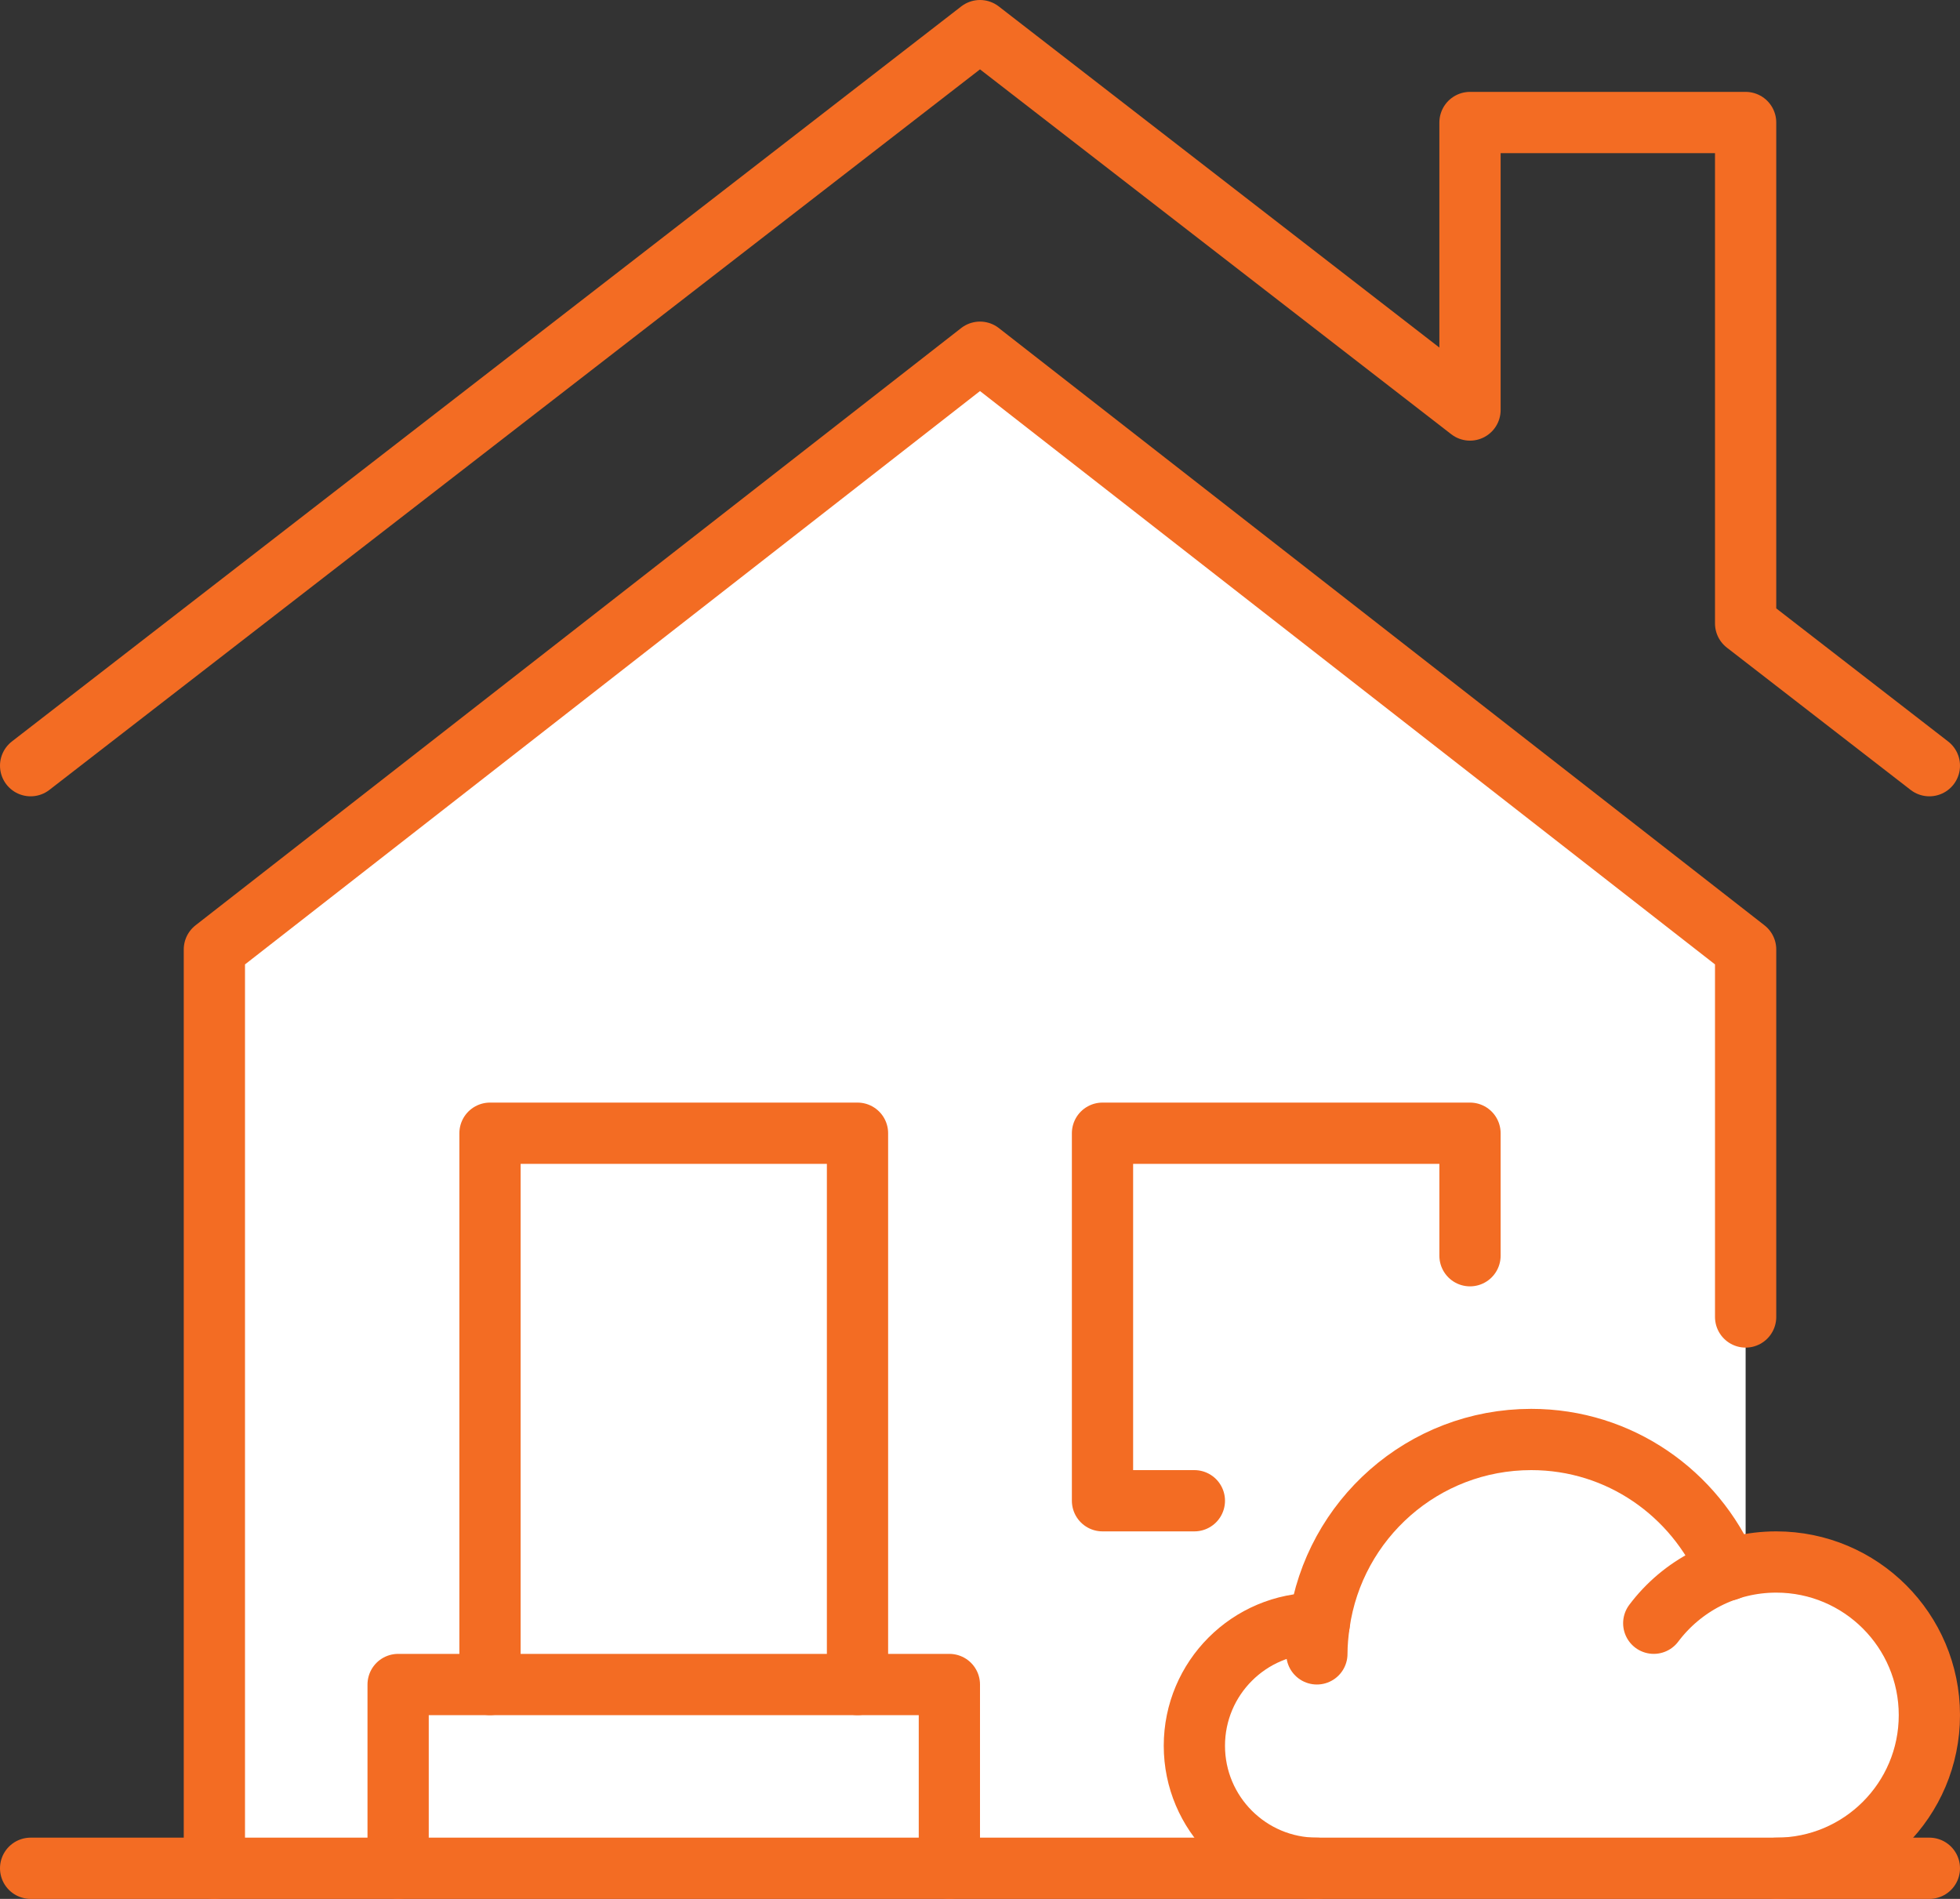 <?xml version="1.0" encoding="utf-8"?>
<!-- Generator: Adobe Illustrator 26.0.2, SVG Export Plug-In . SVG Version: 6.00 Build 0)  -->
<svg version="1.1" id="Layer_1" xmlns="http://www.w3.org/2000/svg" xmlns:xlink="http://www.w3.org/1999/xlink" x="0px" y="0px" viewBox="0 0 256 248" style="enable-background:new 0 0 256 248;" xml:space="preserve">
  <rect x="0" y="0" width="256" height="248" fill="#333333" stroke="none"/>
  <style type="text/css">
	.st0{fill:#FFFFFF;}
	.st1{fill:none;stroke:#F36C23;stroke-width:8;stroke-linecap:round;stroke-linejoin:round;stroke-miterlimit:10;}
	.st2{fill:#FFFFFF;stroke:#F36C23;stroke-width:8;stroke-linecap:round;stroke-linejoin:round;stroke-miterlimit:10;}
</style>
  <rect x="29" y="130" class="st0" width="199" height="115" />
  <circle class="st0" cx="233" cy="224" r="21" />
  <g id="model_4_x2F_5">
    <polyline class="st1" points="252,100 228,81.419 228,16 192,16 192,53.548 128,4 4,100 	" />
    <polyline class="st2" points="228,172 228,124 128,46 28,124 28,244 	" />
    <polyline class="st1" points="64,220 64,148 112,148 112,220 	" />
    <polyline class="st1" points="156,196 144,196 144,148 192,148 192,164 	" />
    <polyline class="st1" points="52,244 52,220 124,220 124,244 	" />
    <g>
      <path class="st1" d="M232,244c11.046,0,20-8.954,20-20s-8.954-20-20-20
			c-6.542,0-12.351,3.141-16,7.998" />
      <path class="st1" d="M225.656,205.056C221.385,195.057,211.56,188,200,188
			c-14.113,0-25.755,10.452-27.687,24.031C172.128,213.331,172,214.649,172,216" />
      <path class="st1" d="M172.313,212.031C172.206,212.029,172.107,212,172,212c-8.837,0-16,7.163-16,16
			c0,8.836,7.163,16,16,16" />
    </g>
    <line class="st1" x1="4" y1="244" x2="252" y2="244" />
  </g>
</svg>